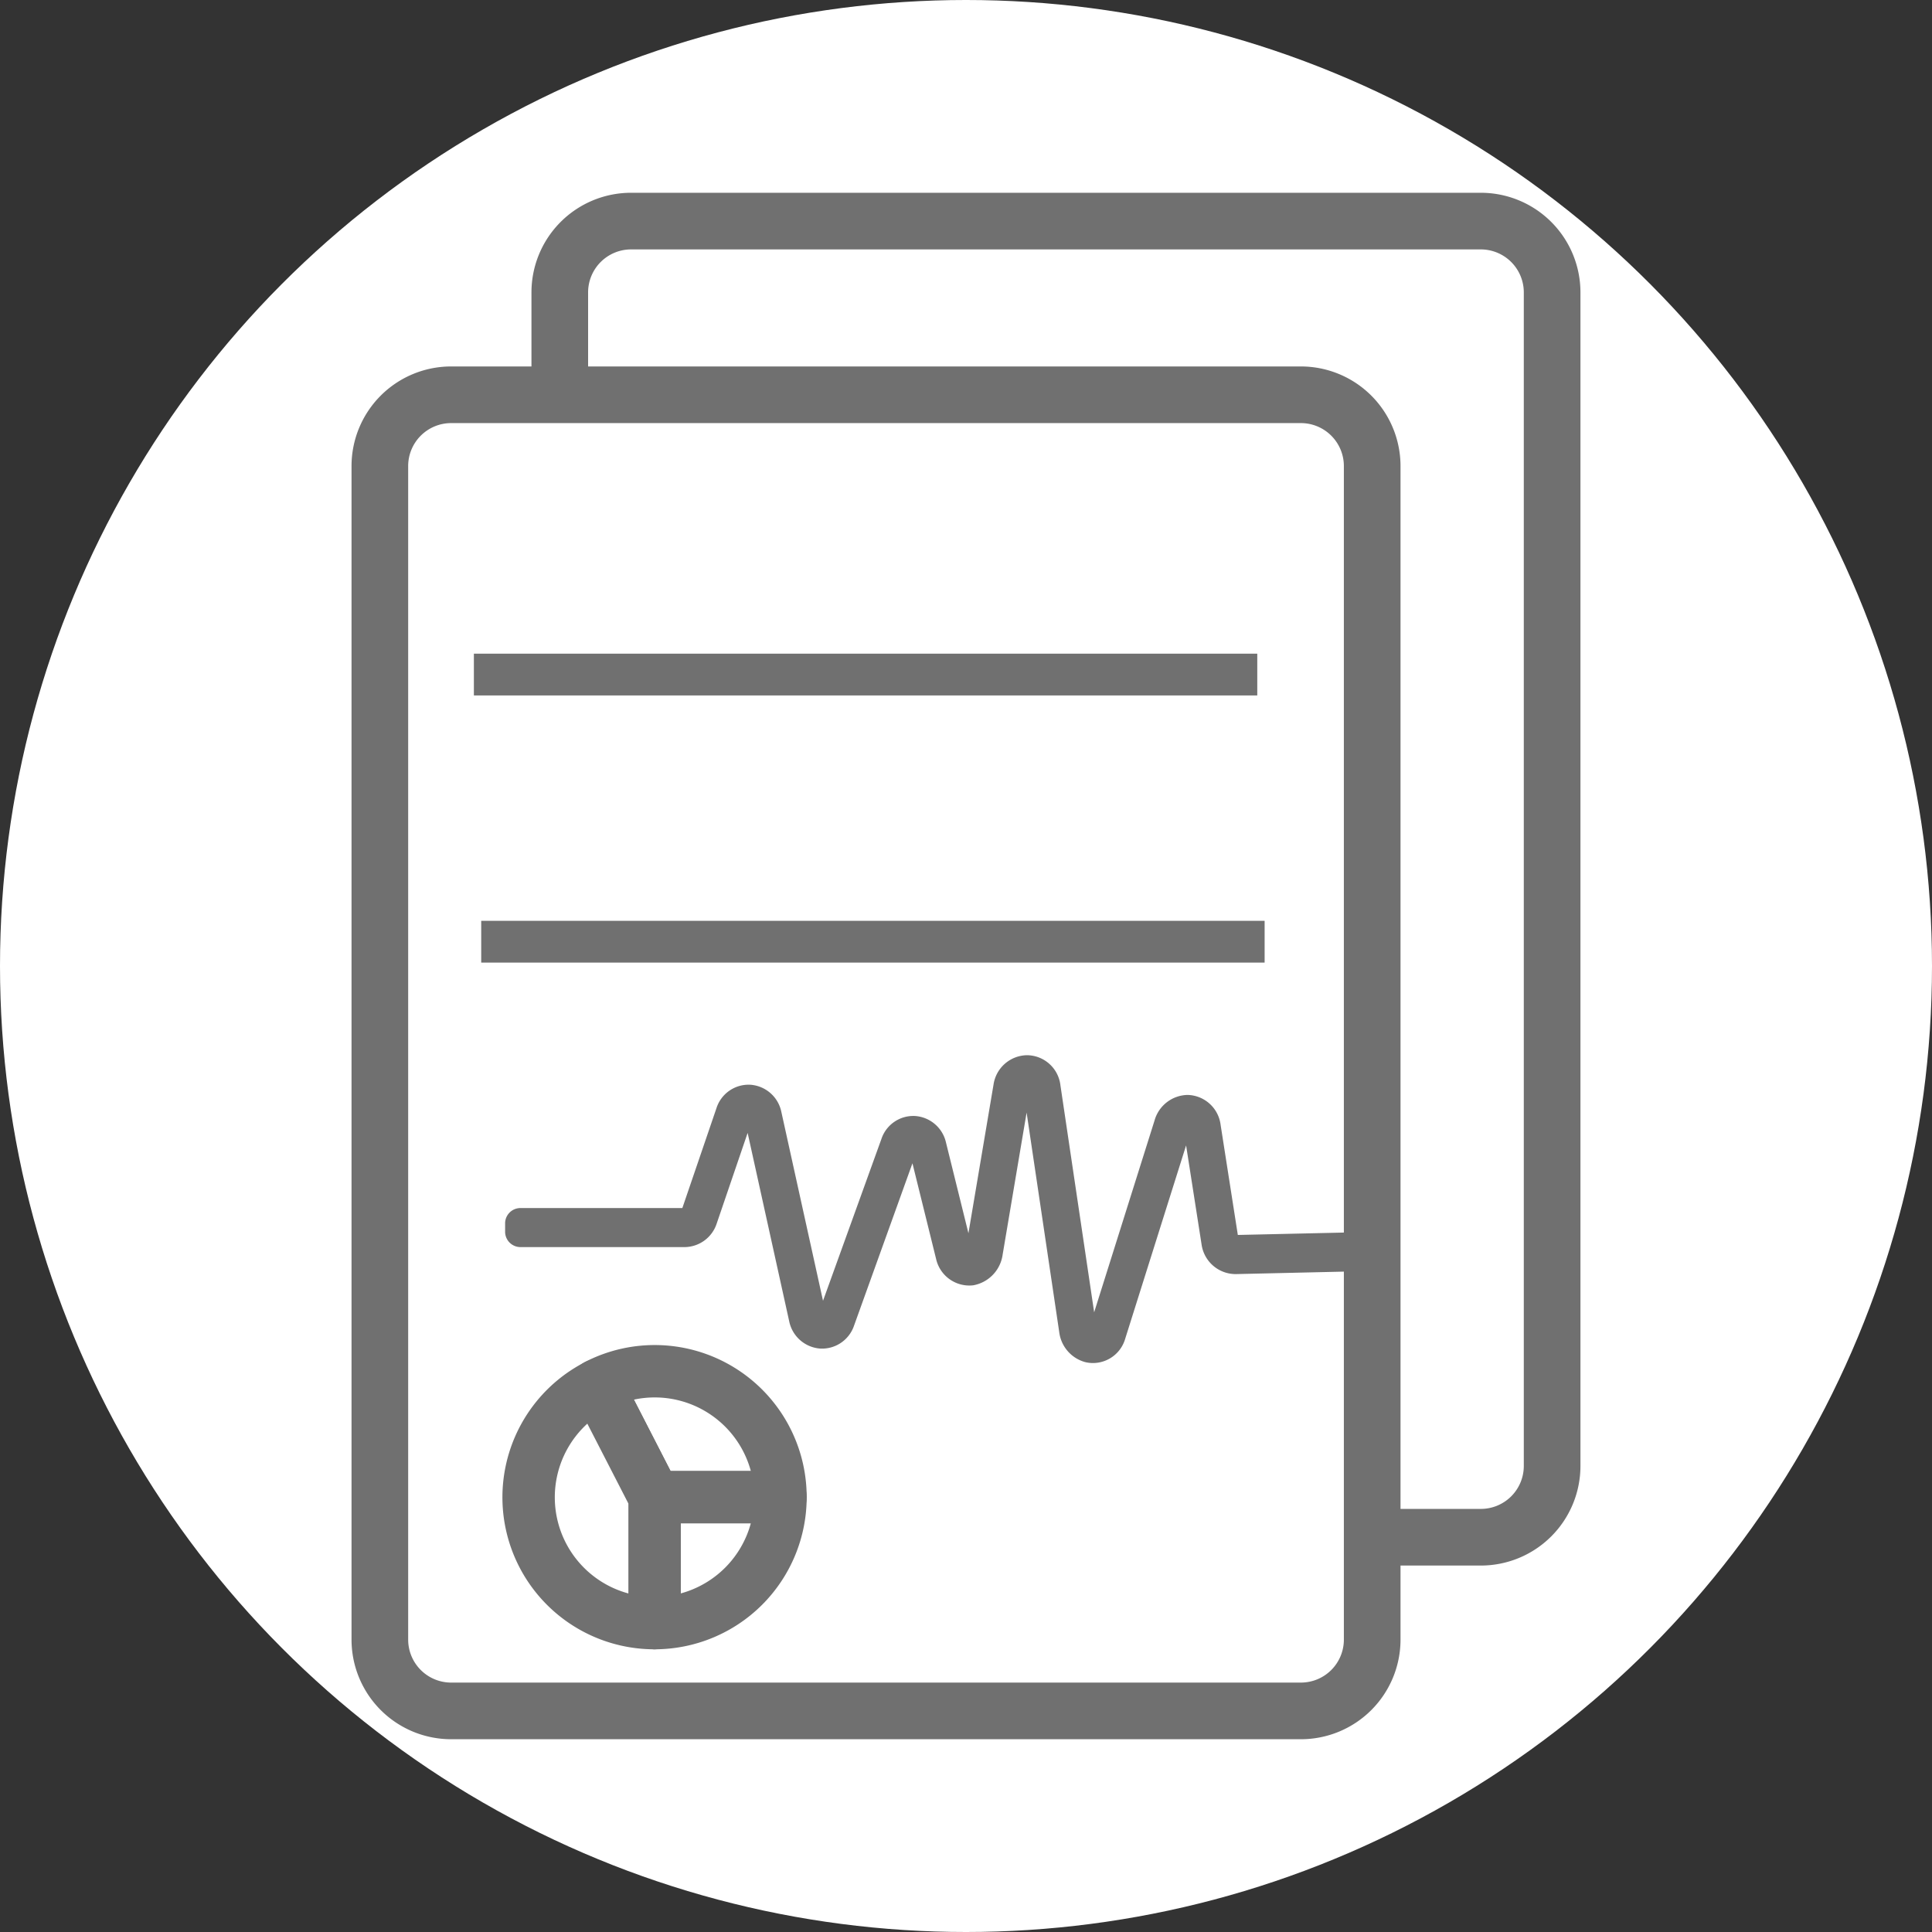 <?xml version="1.0" encoding="UTF-8"?> <svg xmlns="http://www.w3.org/2000/svg" width="79.37" height="79.37" viewBox="0 0 79.37 79.37"><rect x="0" y="0" width="79.37" height="79.37" fill="#333333" stroke="none"/><g id="Review-Study-icon-white" transform="translate(-761.825 -592.966)"><g id="Group_18693" data-name="Group 18693"><circle id="Ellipse_111" data-name="Ellipse 111" cx="39.685" cy="39.685" r="39.685" transform="translate(761.825 592.966)" fill="#fff"></circle></g><g id="Group_18701" data-name="Group 18701"><g id="Group_18694" data-name="Group 18694"><path id="Rectangle_1876" data-name="Rectangle 1876" d="M2.929,0H37.837a2.93,2.93,0,0,1,2.93,2.93V51.14a2.929,2.929,0,0,1-2.929,2.929H2.929A2.929,2.929,0,0,1,0,51.141V2.929A2.929,2.929,0,0,1,2.929,0Z" transform="translate(784.822 602.049)" fill="#fff" stroke="#707070" stroke-linecap="round" stroke-linejoin="round" stroke-width="2.152"></path><path id="Rectangle_1877" data-name="Rectangle 1877" d="M2.929,0H37.837a2.93,2.93,0,0,1,2.93,2.93V51.14a2.929,2.929,0,0,1-2.929,2.929H2.929A2.929,2.929,0,0,1,0,51.141V2.929A2.929,2.929,0,0,1,2.929,0Z" transform="translate(784.822 602.049)" fill="none" stroke="#707070" stroke-linecap="round" stroke-width="2.327"></path></g><g id="Group_18695" data-name="Group 18695"><path id="Rectangle_1878" data-name="Rectangle 1878" d="M2.929,0H37.837a2.93,2.93,0,0,1,2.93,2.93V51.14a2.929,2.929,0,0,1-2.929,2.929H2.929A2.929,2.929,0,0,1,0,51.14V2.929A2.929,2.929,0,0,1,2.929,0Z" transform="translate(777.43 609.184)" fill="#fff" stroke="#707070" stroke-linecap="round" stroke-linejoin="round" stroke-width="2.152"></path><path id="Rectangle_1879" data-name="Rectangle 1879" d="M2.929,0H37.837a2.93,2.93,0,0,1,2.93,2.93V51.14a2.929,2.929,0,0,1-2.929,2.929H2.929A2.929,2.929,0,0,1,0,51.14V2.929A2.929,2.929,0,0,1,2.929,0Z" transform="translate(777.43 609.184)" fill="none" stroke="#707070" stroke-linecap="round" stroke-width="2.327"></path></g><rect id="Rectangle_1880" data-name="Rectangle 1880" width="32.183" height="1.716" transform="translate(781.293 619.82)" fill="#707070"></rect><rect id="Rectangle_1881" data-name="Rectangle 1881" width="32.184" height="1.716" transform="translate(781.594 630.795)" fill="#707070"></rect><g id="Group_18696" data-name="Group 18696"><path id="Path_1008" data-name="Path 1008" d="M806.73,648.962a1.34,1.34,0,0,1-.338-.042,1.464,1.464,0,0,1-1.052-1.23L804,638.673l-.984,5.83a1.484,1.484,0,0,1-1.212,1.266,1.4,1.4,0,0,1-1.522-1.082l-.972-3.931-2.4,6.671a1.388,1.388,0,0,1-1.4.94,1.406,1.406,0,0,1-1.265-1.127l-1.706-7.732-1.271,3.724a1.4,1.4,0,0,1-1.312.967h-6.764a.632.632,0,0,1-.616-.646v-.314a.63.63,0,0,1,.616-.644h6.665l1.4-4.1a1.387,1.387,0,0,1,1.394-.966,1.4,1.4,0,0,1,1.276,1.128l1.709,7.747,2.4-6.65a1.381,1.381,0,0,1,1.378-.941,1.4,1.4,0,0,1,1.274,1.09l.922,3.726,1.031-6.108a1.412,1.412,0,0,1,1.372-1.205h.014a1.394,1.394,0,0,1,1.362,1.235l1.386,9.326,2.481-7.88a1.437,1.437,0,0,1,1.36-1.049,1.4,1.4,0,0,1,1.353,1.223l.708,4.529,5.77-.13a.631.631,0,0,1,.632.632l.006.311a.633.633,0,0,1-.6.66l-5.893.135a1.415,1.415,0,0,1-1.405-1.222l-.635-4.064-2.5,7.936A1.38,1.38,0,0,1,806.73,648.962Z" fill="#707070"></path></g><g id="Group_18700" data-name="Group 18700"><g id="Group_18697" data-name="Group 18697"><path id="Path_1009" data-name="Path 1009" d="M793.889,654.473a5.168,5.168,0,0,0-7.535-4.6l2.362,4.6Z" fill="#fff" stroke="#707070" stroke-linecap="round" stroke-linejoin="round" stroke-width="2.152"></path></g><g id="Group_18698" data-name="Group 18698"><path id="Path_1010" data-name="Path 1010" d="M793.889,654.473h-5.173v5.173h0A5.172,5.172,0,0,0,793.889,654.473Z" fill="#fff" stroke="#707070" stroke-linecap="round" stroke-linejoin="round" stroke-width="2.152"></path></g><g id="Group_18699" data-name="Group 18699"><path id="Path_1011" data-name="Path 1011" d="M786.354,649.878a5.168,5.168,0,0,0,2.362,9.768v-5.173Z" fill="#fff" stroke="#707070" stroke-linecap="round" stroke-linejoin="round" stroke-width="2.152"></path></g></g></g></g></svg> 